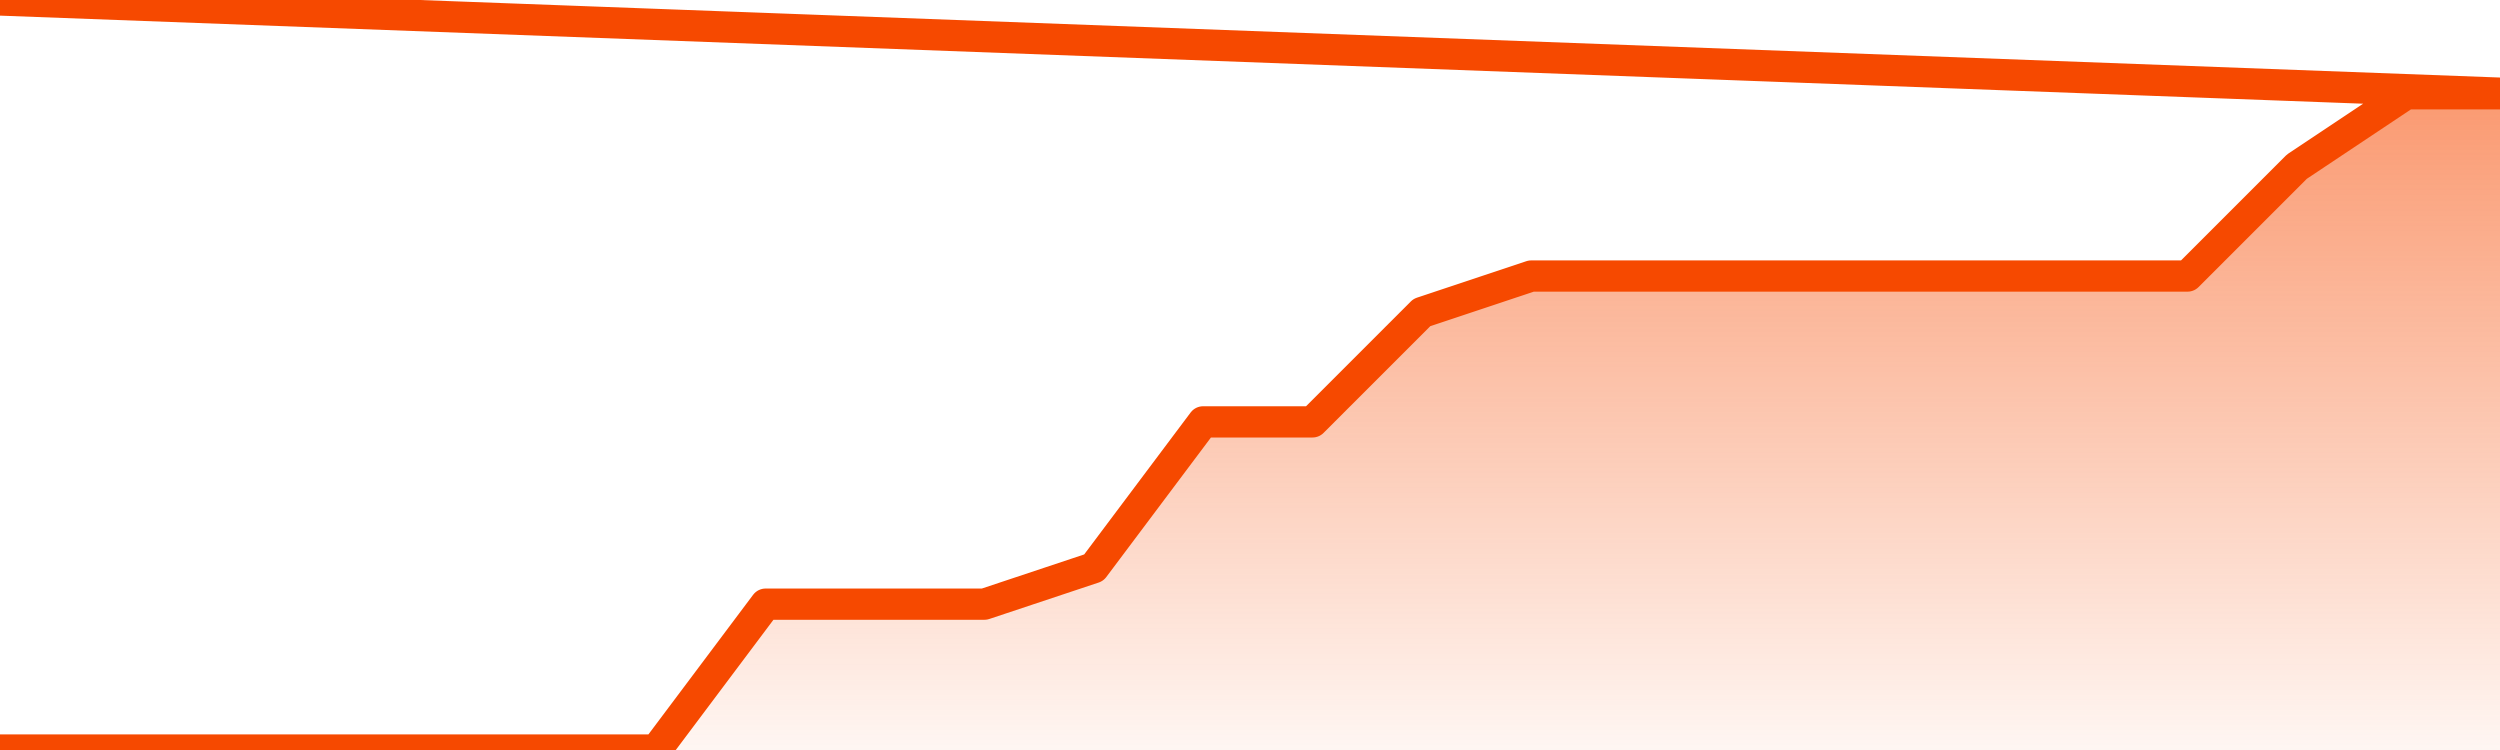       <svg
        version="1.1"
        xmlns="http://www.w3.org/2000/svg"
        width="80"
        height="24"
        viewBox="0 0 80 24">
        <defs>
          <linearGradient x1=".5" x2=".5" y2="1" id="gradient">
            <stop offset="0" stop-color="#F64900"/>
            <stop offset="1" stop-color="#f64900" stop-opacity="0"/>
          </linearGradient>
        </defs>
        <path
          fill="url(#gradient)"
          fill-opacity="0.56"
          stroke="none"
          d="M 0,26 0.0,24.0 3.5,24.0 7.0,24.0 10.5,24.0 14.0,24.0 17.5,24.0 21.0,24.0 24.5,19.333 28.0,19.333 31.5,19.333 35.0,18.167 38.5,13.5 42.0,13.5 45.5,10.0 49.0,8.833 52.5,8.833 56.0,8.833 59.5,8.833 63.0,8.833 66.5,8.833 70.0,8.833 73.5,5.333 77.0,3.0 80.5,3.0 82,26 Z"
        />
        <path
          fill="none"
          stroke="#F64900"
          stroke-width="1"
          stroke-linejoin="round"
          stroke-linecap="round"
          d="M 0.0,24.0 3.5,24.0 7.0,24.0 10.5,24.0 14.0,24.0 17.5,24.0 21.0,24.0 24.5,19.333 28.0,19.333 31.5,19.333 35.0,18.167 38.5,13.5 42.0,13.5 45.5,10.0 49.0,8.833 52.5,8.833 56.0,8.833 59.5,8.833 63.0,8.833 66.5,8.833 70.0,8.833 73.5,5.333 77.0,3.0 80.5,3.0.join(' ') }"
        />
      </svg>
